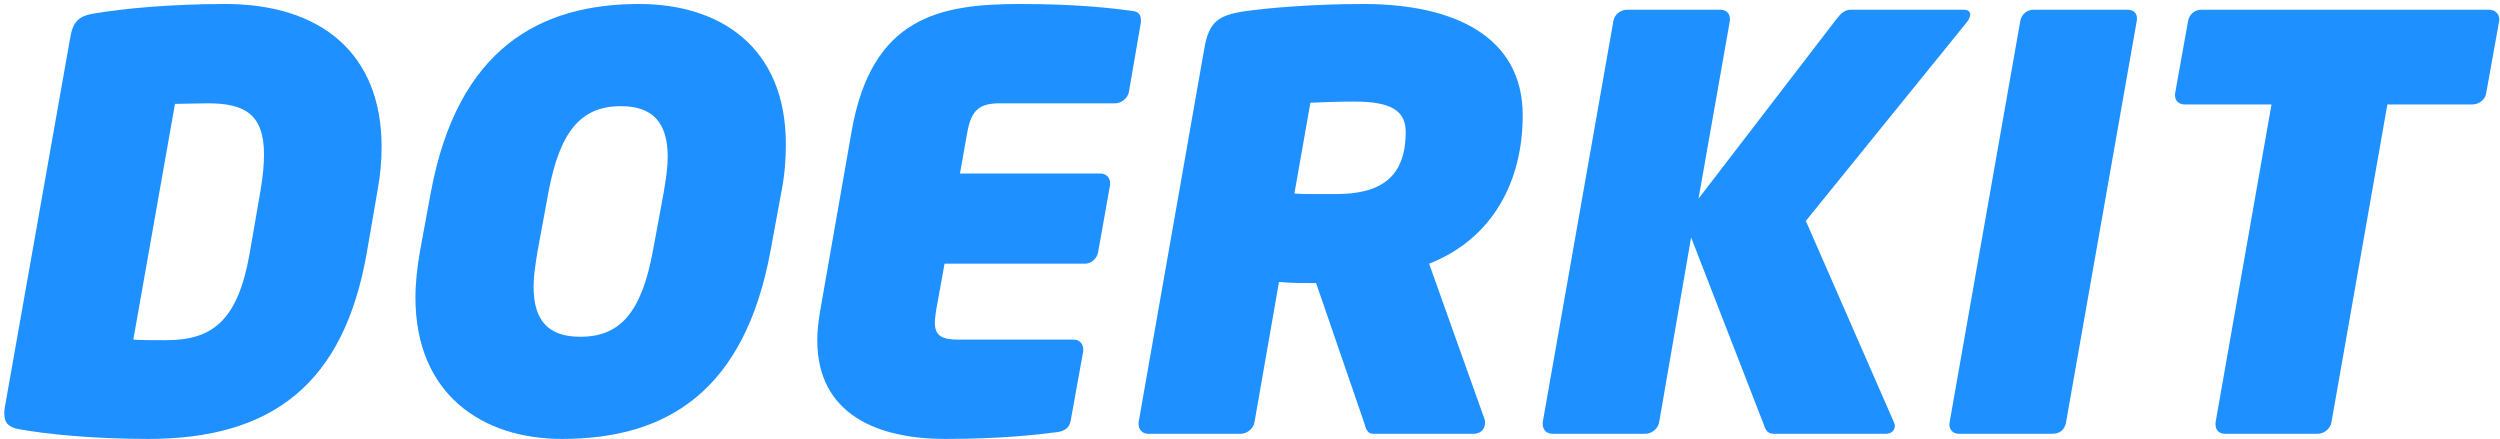 <svg xmlns="http://www.w3.org/2000/svg" width="438" height="77" viewBox="0 0 438 77" fill="none">
<path d="M66.857 25.7C66.857 9.4 56.257 0.7 39.457 0.7C29.857 0.7 21.557 1.5 16.257 2.4C14.057 2.8 12.857 3.6 12.357 6.3L0.857 71.3C0.757 71.8 0.757 72.1 0.757 72.5C0.757 74.2 1.657 74.9 3.357 75.2C8.357 76.1 16.457 76.9 25.957 76.9C47.757 76.9 60.257 67.2 64.257 44.3L66.157 33.3C66.657 30.6 66.857 28.1 66.857 25.7ZM46.257 27.1C46.257 28.8 46.057 30.9 45.657 33.3L43.757 44.3C41.657 56.4 37.057 59.6 29.057 59.6C27.757 59.6 24.057 59.6 23.357 59.5L30.657 18.2C31.357 18.2 35.057 18.1 36.357 18.1C42.757 18.1 46.257 19.9 46.257 27.1Z" fill="#1e90ff"/>
<path d="M137.683 25.3C137.683 8 125.883 0.7 111.983 0.7C94.683 0.7 80.183 8.4 75.483 33.7L73.583 44C73.083 46.9 72.783 49.6 72.783 52.1C72.783 69 84.383 76.9 98.483 76.9C117.083 76.9 130.483 68.3 134.983 44L136.883 33.7C137.483 30.7 137.683 27.9 137.683 25.3ZM116.983 27.5C116.983 29.3 116.683 31.3 116.283 33.7L114.383 44C112.383 54.7 108.683 59 101.683 59C96.283 59 93.483 56.4 93.483 50.2C93.483 48.4 93.783 46.4 94.183 44L96.083 33.7C98.083 23 101.783 18.6 108.783 18.6C114.183 18.6 116.983 21.3 116.983 27.5Z" fill="#1e90ff"/>
<path d="M199.886 3.5C199.886 2.5 199.386 2 198.286 1.9C194.586 1.4 188.486 0.7 178.786 0.7C164.686 0.7 152.686 2.9 149.186 23.1L143.686 54.5C143.386 56.3 143.186 58 143.186 59.6C143.186 72.7 153.886 76.9 165.586 76.9C175.286 76.9 181.386 76.2 185.286 75.7C186.586 75.5 187.386 74.9 187.586 73.7L189.786 61.5C189.786 61.4 189.786 61.3 189.786 61.2C189.786 60.2 189.086 59.5 188.086 59.5H167.886C164.986 59.5 163.786 58.8 163.786 56.5C163.786 55.9 163.886 55.3 163.986 54.5L165.486 46.2H190.086C191.186 46.2 192.186 45.3 192.386 44.2L194.486 32.4C194.486 32.3 194.486 32.2 194.486 32.1C194.486 31.1 193.786 30.4 192.786 30.4H168.186L169.486 23.1C170.186 19.3 171.586 18.1 175.186 18.1H195.386C196.486 18.1 197.586 17.2 197.786 16.1L199.886 3.9C199.886 3.7 199.886 3.6 199.886 3.5Z" fill="#1e90ff"/>
<path d="M266.78 20.2C266.78 6.4 254.78 0.7 238.88 0.7C229.98 0.7 221.98 1.4 217.88 2C213.48 2.7 211.78 3.8 210.98 8.6L199.48 74C199.48 74.1 199.48 74.2 199.48 74.3C199.48 75.3 200.18 76 201.18 76H217.38C218.48 76 219.58 75.1 219.78 74L224.08 49.4C226.28 49.6 228.38 49.6 230.58 49.6L238.98 74C239.28 75 239.48 76 240.58 76H258.18C259.38 76 260.18 75.2 260.18 74.1C260.18 73.9 260.18 73.6 260.08 73.4L250.38 46.2C261.58 41.8 266.78 31.7 266.78 20.2ZM246.28 23.1C246.28 31 241.98 34 234.08 34C232.78 34 231.48 34 230.28 34C229.08 34 227.88 34 226.78 33.9L229.58 18C231.28 17.9 234.68 17.8 237.38 17.8C243.68 17.8 246.28 19.4 246.28 23.1Z" fill="#1e90ff"/>
<path d="M345.181 2.6C345.181 2 344.781 1.7 343.981 1.7H324.281C323.181 1.7 322.481 2.4 321.781 3.3L297.581 34.8L303.081 3.6C303.081 3.5 303.081 3.4 303.081 3.3C303.081 2.3 302.381 1.7 301.381 1.7H285.081C283.981 1.7 282.881 2.5 282.681 3.6L270.281 74C270.281 74.1 270.281 74.2 270.281 74.3C270.281 75.3 270.981 76 271.981 76H288.281C289.381 76 290.481 75.1 290.681 74L296.281 41.6L308.981 74.3C309.281 75.2 309.581 76 310.781 76H330.381C331.381 76 331.981 75.4 331.981 74.6C331.981 74.4 331.881 74.1 331.781 73.9L316.381 38.7L344.581 3.9C344.981 3.4 345.181 2.9 345.181 2.6Z" fill="#1e90ff"/>
<path d="M372.67 1.7H356.27C355.17 1.7 354.17 2.5 353.97 3.6L341.57 74C341.37 75 341.97 76 343.17 76H359.57C361.07 76 361.77 75.1 361.97 74L374.37 3.6C374.57 2.3 373.77 1.7 372.67 1.7Z" fill="#1e90ff"/>
<path d="M437.868 3.3C437.868 2.4 437.068 1.7 436.068 1.7H385.668C384.568 1.7 383.568 2.5 383.368 3.6L381.068 16.4C381.068 16.5 381.068 16.6 381.068 16.7C381.068 17.7 381.768 18.3 382.768 18.3H397.968L388.168 74C388.168 74.1 388.168 74.2 388.168 74.4C388.168 75.3 388.768 76 389.768 76H406.068C407.168 76 408.268 75.1 408.468 74L418.268 18.3H433.168C434.268 18.3 435.368 17.5 435.568 16.4L437.868 3.6C437.868 3.5 437.868 3.4 437.868 3.3Z" fill="#1e90ff"/>
</svg>